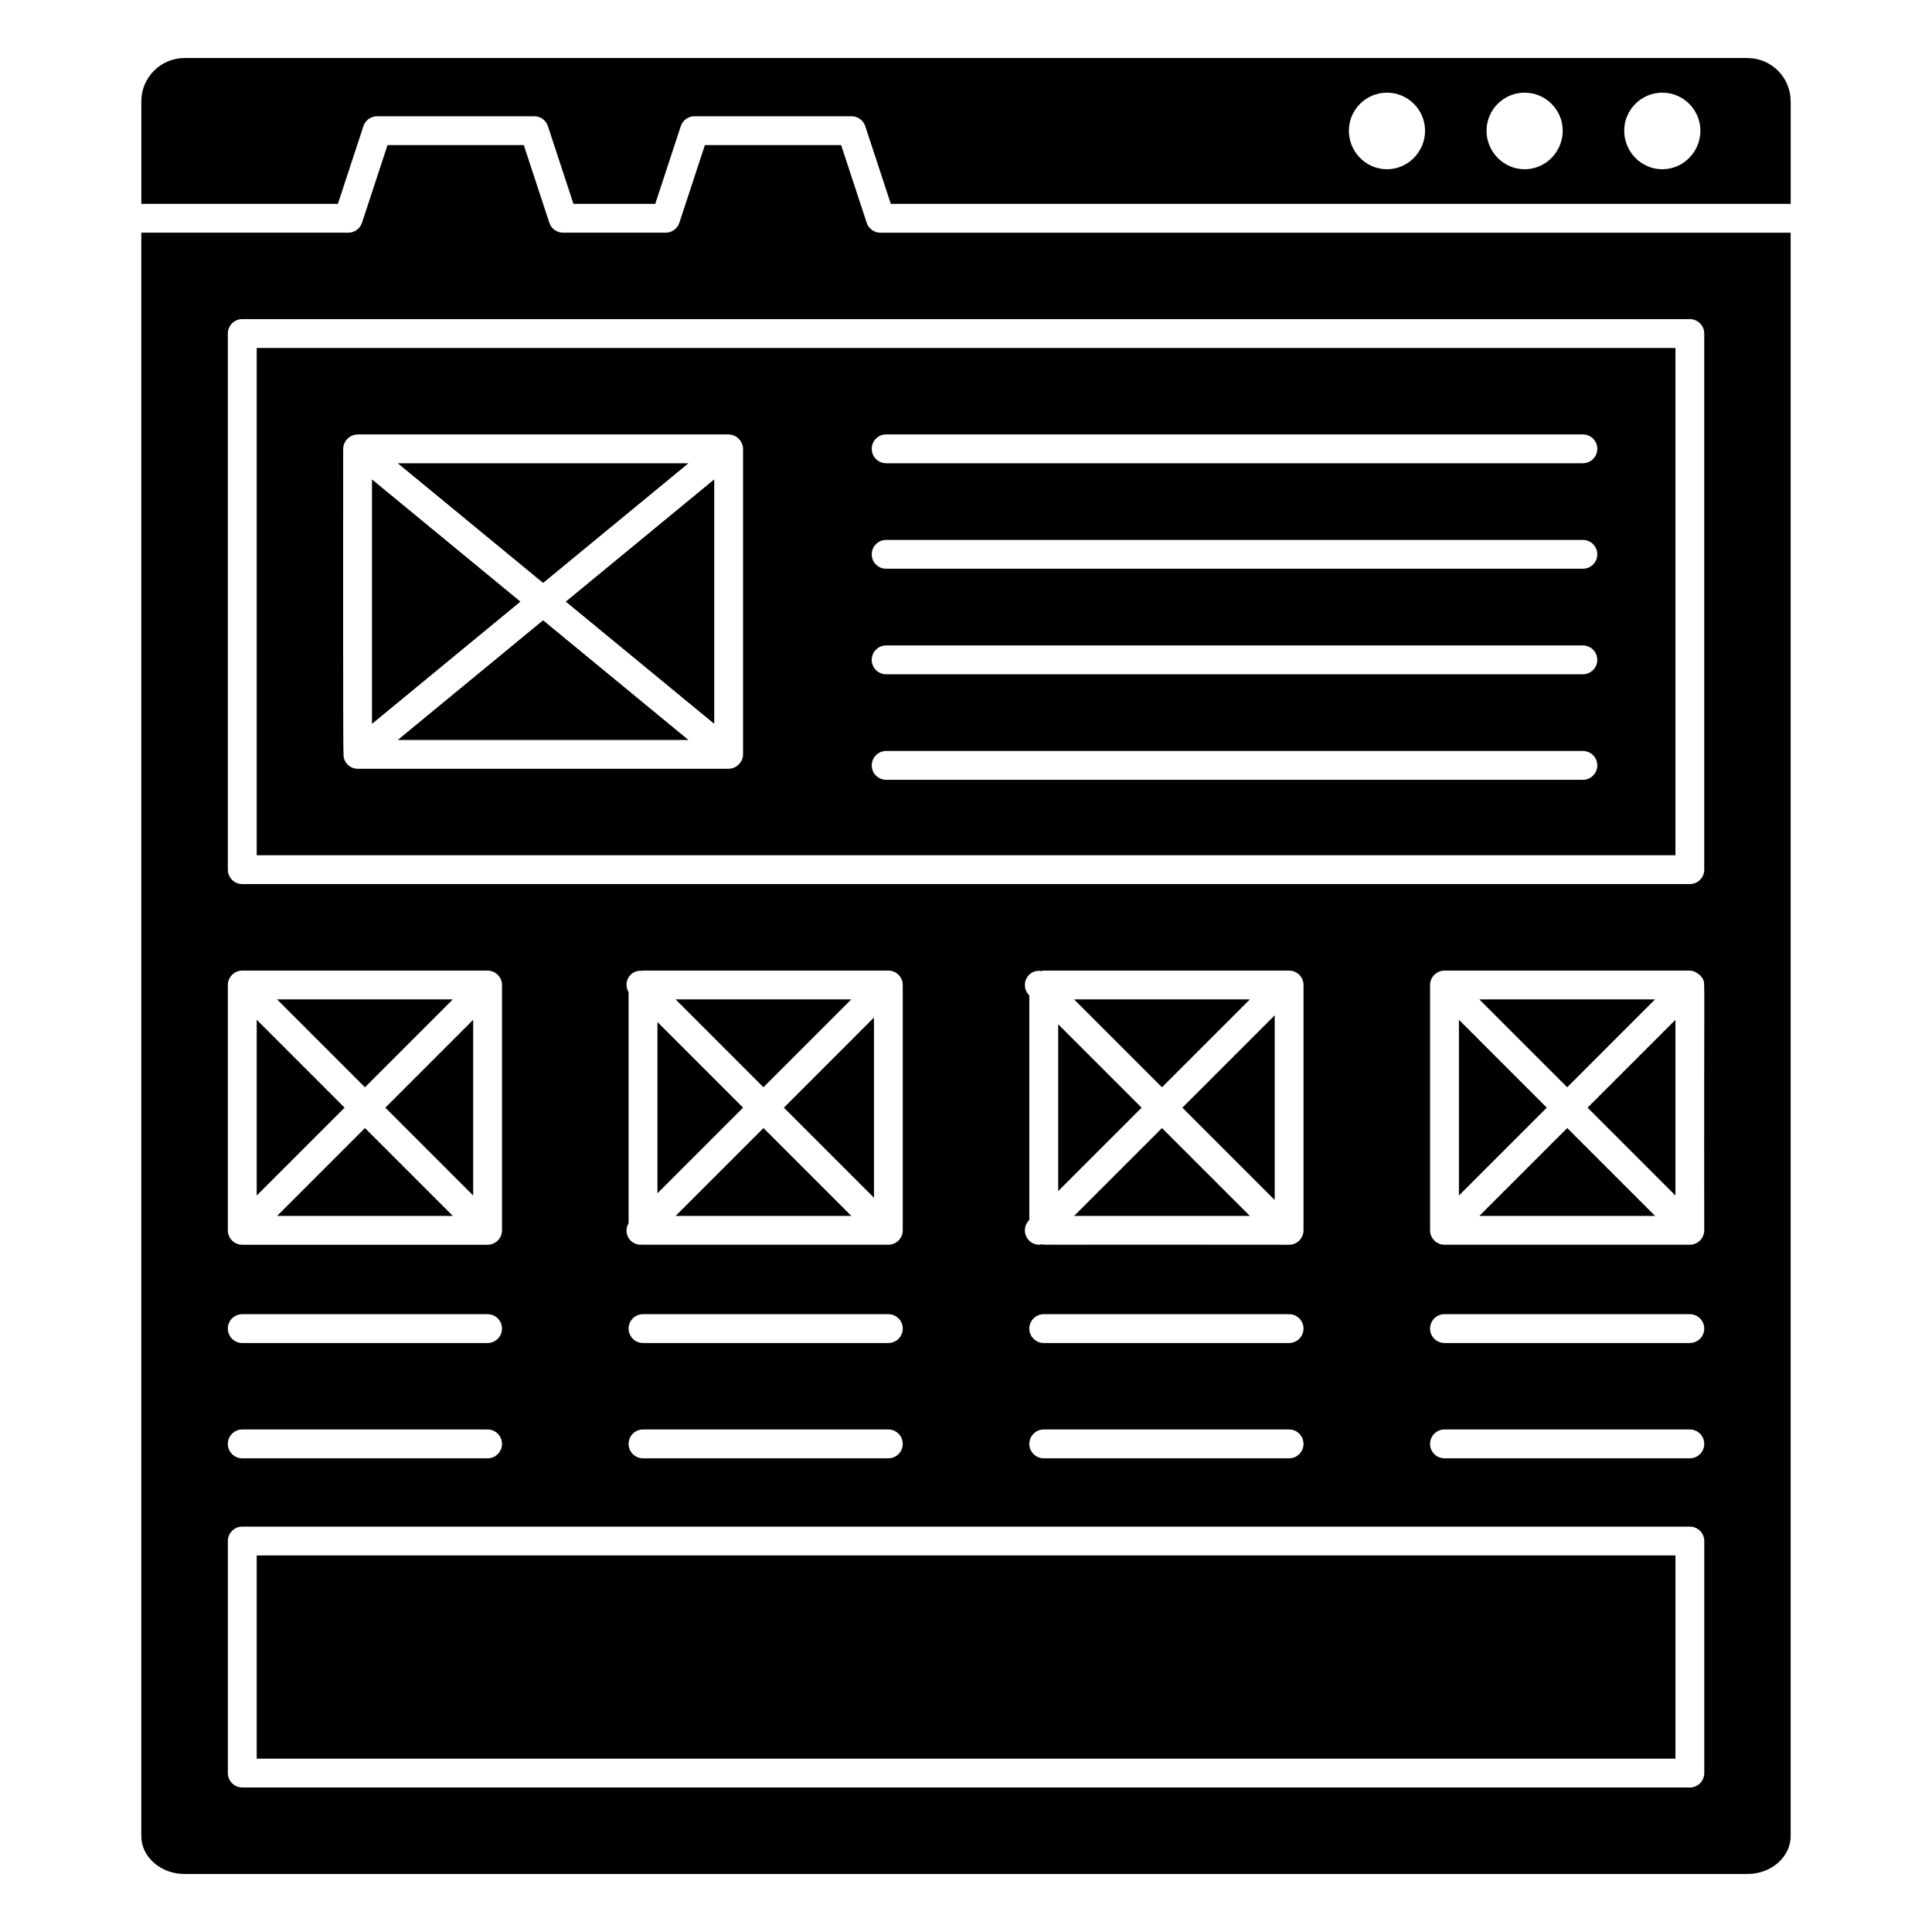<?xml version="1.0" encoding="UTF-8"?>
<!-- Uploaded to: ICON Repo, www.svgrepo.com, Generator: ICON Repo Mixer Tools -->
<svg fill="#000000" width="800px" height="800px" version="1.1" viewBox="144 144 512 512" xmlns="http://www.w3.org/2000/svg">
 <g>
  <path d="m530.63 414.25v46.578l23.289-23.289z"/>
  <path d="m536.04 466.23h46.574l-23.285-23.285z"/>
  <path d="m582.61 408.85h-46.574l23.289 23.289z"/>
  <path d="m481.81 462.01v-48.941l-24.469 24.473z"/>
  <path d="m588.01 460.83v-46.578l-23.289 23.289z"/>
  <path d="m475.23 408.85h-46.578l23.289 23.289z"/>
  <path d="m428.65 466.23h46.578l-23.289-23.285z"/>
  <path d="m424.43 415.44v44.211l22.105-22.105z"/>
  <path d="m373.68 203.04-6.773-20.598h-36.102l-6.773 20.598c-0.516 1.566-1.98 2.625-3.629 2.625h-27.195c-1.648 0-3.113-1.059-3.629-2.625l-6.773-20.598h-36.105l-6.773 20.598c-0.516 1.566-1.98 2.625-3.629 2.625h-54.852v424.91c0 5.539 5.141 10.051 11.457 10.051h414.18c6.32 0 11.457-4.508 11.457-10.047v-424.91h-241.23c-1.648 0-3.117-1.059-3.629-2.625zm-169.3 202c0-2.102 1.723-3.82 3.82-3.82h65.016c2.102 0 3.82 1.723 3.82 3.82v65.016c0 2.102-1.723 3.82-3.82 3.82h-65.016c-2.102 0-3.82-1.723-3.82-3.82zm3.82 87.234h65.016c2.109 0 3.82 1.707 3.82 3.82 0 2.109-1.707 3.82-3.82 3.82h-65.016c-2.113 0-3.82-1.707-3.82-3.82 0-2.113 1.711-3.82 3.82-3.82zm0 30.555h65.016c2.109 0 3.82 1.707 3.82 3.82 0 2.109-1.707 3.82-3.82 3.82h-65.016c-2.113 0-3.82-1.707-3.82-3.82 0-2.109 1.711-3.82 3.82-3.82zm387.45 91.055c0 2.109-1.707 3.82-3.82 3.82h-383.62c-2.113 0-3.82-1.707-3.82-3.82v-61.492c0-2.113 1.707-3.82 3.82-3.82h383.62c2.113 0 3.82 1.707 3.82 3.82zm-284.54-211.55c0.824-0.824 1.926-1.148 3-1.059 0.102-0.008 0.188-0.059 0.293-0.059h65.016c2.113 0 3.82 1.707 3.82 3.82v65.016c0 2.109-1.707 3.82-3.82 3.82h-65.016c-0.105 0-0.191-0.051-0.293-0.059-0.102 0.008-0.199 0.059-0.301 0.059-0.977 0-1.953-0.371-2.699-1.117-1.258-1.258-1.391-3.144-0.527-4.609v-61.199c-0.863-1.469-0.73-3.352 0.527-4.613zm68.309 97.578h-65.016c-2.113 0-3.82-1.707-3.82-3.82 0-2.113 1.707-3.82 3.82-3.82h65.016c2.113 0 3.82 1.707 3.82 3.82 0 2.109-1.707 3.82-3.82 3.82zm3.82 26.734c0 2.109-1.707 3.82-3.82 3.82h-65.016c-2.113 0-3.82-1.707-3.82-3.82s1.707-3.82 3.82-3.82h65.016c2.113 0 3.82 1.711 3.82 3.82zm33.484-118.91c-1.492-1.492-1.492-3.91 0-5.402 0.902-0.902 2.133-1.191 3.301-1 0.199-0.031 0.375-0.117 0.582-0.117h65.016c2.113 0 3.82 1.707 3.82 3.82v65.016c0 2.109-1.707 3.82-3.82 3.82-69.957-0.09-64.211 0.102-65.598-0.117-0.203 0.031-0.395 0.117-0.602 0.117-0.977 0-1.953-0.371-2.699-1.117-1.492-1.492-1.492-3.91 0-5.402l0.062-0.062v-59.488zm68.898 92.176h-65.016c-2.113 0-3.82-1.707-3.82-3.82 0-2.113 1.707-3.82 3.82-3.82h65.016c2.113 0 3.82 1.707 3.82 3.82 0 2.109-1.711 3.82-3.82 3.82zm3.82 26.734c0 2.109-1.707 3.82-3.82 3.82h-65.016c-2.113 0-3.82-1.707-3.82-3.82s1.707-3.82 3.82-3.82h65.016c2.109 0 3.82 1.711 3.82 3.82zm102.38 3.82h-65.016c-2.113 0-3.82-1.707-3.82-3.82s1.707-3.82 3.82-3.82h65.016c2.113 0 3.82 1.707 3.82 3.82 0 2.109-1.711 3.82-3.82 3.82zm0-30.555h-65.016c-2.113 0-3.82-1.707-3.82-3.82 0-2.113 1.707-3.82 3.82-3.82h65.016c2.113 0 3.82 1.707 3.82 3.82 0 2.109-1.711 3.82-3.82 3.82zm3.82-29.859c0 2.102-1.723 3.82-3.82 3.82h-65.016c-2.102 0-3.82-1.723-3.82-3.82v-65.016c0-2.102 1.723-3.82 3.82-3.82h65.016c1.52 0 3.137 1.426 3.527 2.359 0.555 1.348 0.188-2.242 0.293 66.477zm0-237.66v142.08c0 2.109-1.707 3.82-3.82 3.82l-383.62-0.004c-2.113 0-3.82-1.707-3.82-3.82v-142.08c0-2.109 1.707-3.82 3.82-3.82h383.62c2.109 0 3.82 1.707 3.82 3.82z"/>
  <path d="m588.01 236.21h-375.98v134.44h375.98zm-247.09 107.7c0 1.945-1.684 3.82-3.82 3.82h-98.336c-1.859 0-3.461-1.387-3.719-3.316-0.18-1.316-0.082-62.23-0.102-81.469 0-1.828 1.512-3.684 3.644-3.785 0.062-0.004 0.113-0.035 0.176-0.035h98.336c0.062 0 0.113 0.031 0.176 0.035 2.176 0.098 3.644 2.059 3.644 3.785zm222.56 6.746h-184.64c-2.109 0-3.82-1.707-3.82-3.82s1.707-3.82 3.82-3.82h184.64c2.109 0 3.82 1.707 3.82 3.82 0 2.109-1.711 3.82-3.82 3.82zm0-27.965h-184.64c-2.109 0-3.82-1.707-3.82-3.82 0-2.113 1.707-3.82 3.82-3.82h184.64c2.109 0 3.82 1.707 3.82 3.82 0 2.113-1.711 3.82-3.82 3.82zm0-27.965h-184.64c-2.109 0-3.82-1.707-3.82-3.82 0-2.113 1.707-3.82 3.82-3.82h184.64c2.109 0 3.82 1.707 3.82 3.82 0 2.113-1.711 3.82-3.82 3.82zm0-27.961h-184.64c-2.109 0-3.82-1.707-3.82-3.82s1.707-3.82 3.82-3.82h184.64c2.109 0 3.82 1.707 3.82 3.82s-1.711 3.82-3.82 3.82z"/>
  <path d="m607.09 159.38h-414.18c-6.316 0-11.457 5.141-11.457 11.457v27.195h52.086l6.773-20.598c0.516-1.566 1.98-2.625 3.629-2.625h41.633c1.648 0 3.113 1.059 3.629 2.625l6.773 20.598h21.668l6.773-20.598c0.516-1.566 1.98-2.625 3.629-2.625h41.629c1.648 0 3.113 1.059 3.629 2.625l6.773 20.598h238.47v-27.195c0-6.32-5.137-11.457-11.457-11.457zm-95.531 29.473c-5.574 0-10.094-4.625-10.094-10.199 0-5.574 4.519-10.094 10.094-10.094 5.574 0 10.094 4.523 10.094 10.094 0 5.57-4.519 10.199-10.094 10.199zm36.484 0c-5.574 0-10.094-4.625-10.094-10.199 0-5.574 4.523-10.094 10.094-10.094 5.574 0 10.094 4.523 10.094 10.094 0 5.57-4.523 10.199-10.094 10.199zm36.484 0c-5.574 0-10.094-4.625-10.094-10.199 0-5.574 4.519-10.094 10.094-10.094 5.57 0 10.094 4.523 10.094 10.094 0 5.57-4.523 10.199-10.094 10.199z"/>
  <path d="m242.58 271.05v64.777l39.336-32.387z"/>
  <path d="m326.45 266.77h-77.035l38.516 31.711z"/>
  <path d="m333.28 335.82v-64.777l-39.34 32.391z"/>
  <path d="m249.41 340.1h77.035l-38.52-31.711z"/>
  <path d="m212.03 414.25v46.578l23.289-23.289z"/>
  <path d="m264 408.85h-46.578l23.289 23.289z"/>
  <path d="m212.03 556.21h375.98v53.852h-375.98z"/>
  <path d="m323.04 466.23h46.574l-23.289-23.285z"/>
  <path d="m217.43 466.23h46.578l-23.289-23.285z"/>
  <path d="m318.23 414.85v45.391l22.695-22.695z"/>
  <path d="m369.61 408.85h-46.574l23.285 23.289z"/>
  <path d="m269.4 460.83v-46.578l-23.285 23.289z"/>
  <path d="m375.61 461.42v-47.762l-23.879 23.883z"/>
 </g>
</svg>